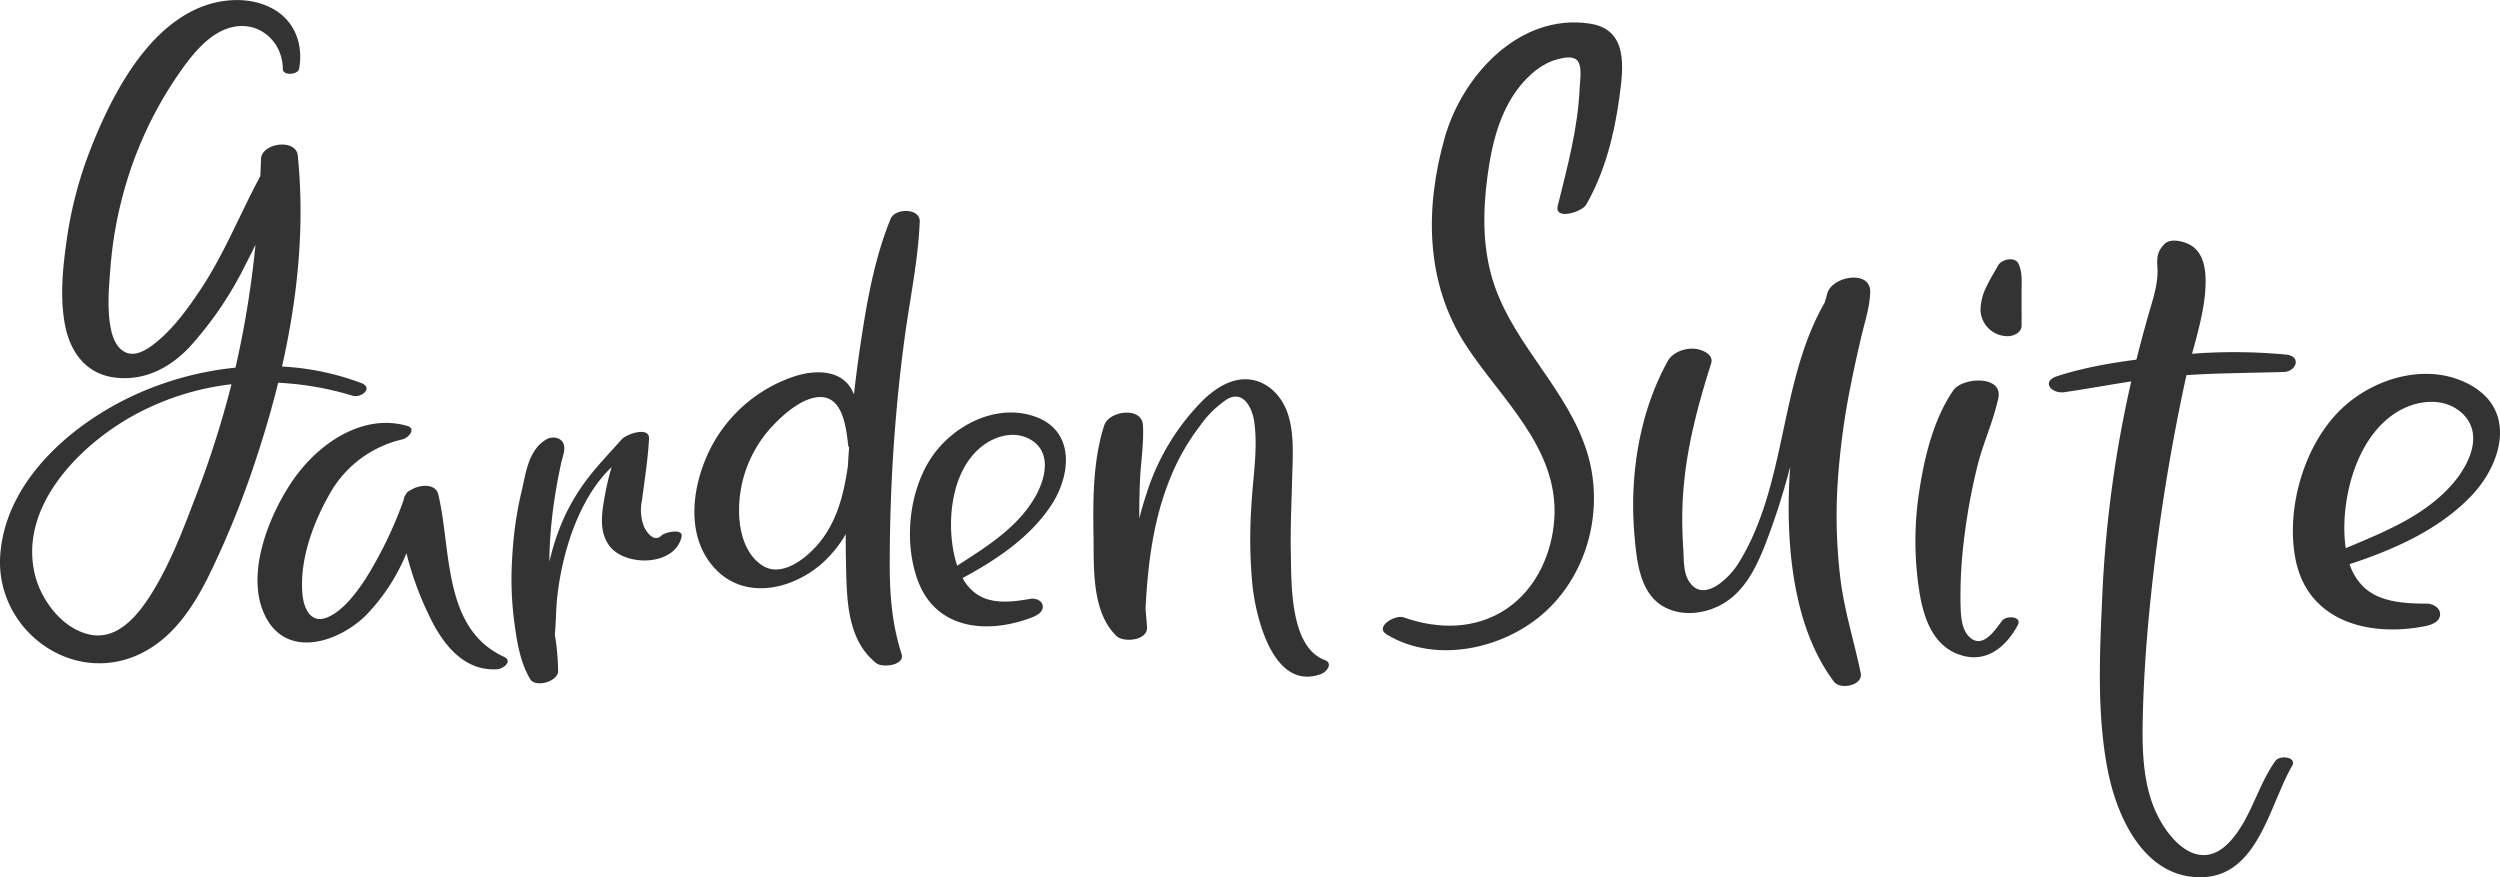 <svg xmlns="http://www.w3.org/2000/svg" width="517.585" height="181.616" viewBox="0 0 517.585 181.616">
  <g id="グループ_153" data-name="グループ 153" transform="translate(-960 -1049.692)">
    <g id="グループ_13" data-name="グループ 13" transform="translate(960 1046.692)">
      <path id="パス_39" data-name="パス 39" d="M1709.471,441.154c-3.64,7.361-5.758,15.42-7.578,23.4q-1.4,6.128-2.537,12.306c-.132-.368-.274-.731-.44-1.085-1.958-4.169-7.1-4.474-11.063-3.612a30.162,30.162,0,0,0-19.662,15.126c-3.852,7.234-5.566,17.035.174,23.79,5.9,6.942,16.085,5.017,22.446-.173a24.923,24.923,0,0,0,4.828-5.3q-.272,3.652-.44,7.314c-.306,6.887-.63,14.73,4.883,19.769,1.188,1.086,5.94.883,5.339-1.56-1.582-6.44-1.593-12.59-1.111-19.166.586-7.992,1.4-15.985,2.514-23.921,1.069-7.637,2.365-15.247,3.956-22.793,1.61-7.639,3.781-15.294,4.653-23.063C1715.753,439.323,1710.548,438.978,1709.471,441.154Zm-19.666,66.091c-2.766,2.833-8.1,6.515-11.9,3.579-3.064-2.37-3.988-6.378-4.01-10.074a25.485,25.485,0,0,1,8.294-18.628c2.288-2.107,5.684-4.675,8.859-5.13,5.962-.854,6.2,6.31,6.381,10.363a.6.6,0,0,0,.154.375c-.062.436-.128.871-.187,1.308-.117.849-.227,1.7-.336,2.548C1695.815,497.332,1694.013,502.937,1689.806,507.246Z" transform="matrix(0.998, -0.07, 0.07, 0.998, -1552.537, -272.312)" fill="#333"/>
      <path id="パス_40" data-name="パス 40" d="M1520.244,459.188a54.585,54.585,0,0,0-16.427-3.431c3.255-14.348,4.751-29.141,3.257-43.725-.359-3.5-7.508-2.607-7.61.8-.035,1.166-.081,2.331-.13,3.5-4.2,7.754-7.4,15.982-12.318,23.382-2.661,4.006-5.657,8.178-9.45,11.189-1.552,1.233-3.835,2.789-5.923,2-1.934-.733-2.825-2.9-3.217-4.766-.9-4.266-.437-8.975-.091-13.275a81.757,81.757,0,0,1,2.471-14.348,80.549,80.549,0,0,1,12.074-26c2.623-3.687,6.115-8.056,10.786-9.055,5.606-1.2,10.3,3.163,10.322,8.712,0,1.427,3.132,1.2,3.366-.048.916-4.917-.828-9.816-5.266-12.341-4.875-2.774-11.189-2.276-16.158.031-10.806,5.017-17.57,18.293-21.717,28.839a83.285,83.285,0,0,0-4.915,18.522c-.846,5.839-1.543,12.362-.363,18.2,1.109,5.48,4.336,9.874,10.151,10.65,6.051.807,11.4-1.88,15.483-6.19a73.76,73.76,0,0,0,11.62-17.029q1.08-2.09,2.135-4.24a202.532,202.532,0,0,1-4.138,25.423,66.282,66.282,0,0,0-19.212,4.921c-13.7,5.812-28.4,18.005-29.493,33.915-1.057,15.391,14.92,27.282,29.118,20.352,6.568-3.206,10.767-9.511,13.937-15.852a188.838,188.838,0,0,0,10.37-25.849c1.537-4.711,2.923-9.506,4.12-14.359a63.481,63.481,0,0,1,15.393,2.68C1520.276,462.345,1522.79,460.161,1520.244,459.188Zm-27.054.9a205.7,205.7,0,0,1-7.146,22.349c-2.592,6.78-5.251,13.88-9.083,20.075-2.659,4.3-6.863,9.817-12.62,8.8-5.866-1.036-10.452-7.15-11.729-12.66-3.245-14,9.335-26.633,20.473-32.769a55.186,55.186,0,0,1,20.268-6.456C1493.3,459.652,1493.246,459.873,1493.189,460.093Z" transform="translate(-1445.432 -376.874)" fill="#333"/>
      <path id="パス_41" data-name="パス 41" d="M1765.249,507.689c-7.552-4.188-17.424-.938-22.9,5.125-5.534,6.122-8.251,15.988-6.783,24.126,1.944,10.775,12.4,13.49,21.92,11.632,1.034-.2,2.553-.667,2.631-1.954.069-1.158-1.217-1.882-2.267-1.884-3.565-.009-7.876-.19-10.631-2.764a9.517,9.517,0,0,1-2.44-3.92c7.489-2.467,15.175-5.836,20.661-11.612C1770.615,520.984,1773.094,512.04,1765.249,507.689Zm-21.124,27.65a22.222,22.222,0,0,1-.232-2.768c-.173-7.313,2.633-16.858,9.447-20.607,3.178-1.749,7.461-2.162,10.367.388,3.907,3.428,1.408,8.715-1.36,11.952C1757.6,529.855,1750.708,532.559,1744.125,535.339Z" transform="matrix(0.985, -0.174, 0.174, 0.985, -1612.941, -103.713)" fill="#333"/>
      <path id="パス_42" data-name="パス 42" d="M1579.223,558.664c-11.933-7.389-8.046-23.351-9.391-35.04-.266-2.313-3.55-2.561-5.621-1.53a1.768,1.768,0,0,0-1.057.75,2.274,2.274,0,0,0-.533.883c-.023.073-.038.149-.061.223a83.6,83.6,0,0,1-9.943,15.388c-2.16,2.513-5.107,5.6-8.339,6.676-3.955,1.314-5.02-2.386-4.863-5.619.333-6.887,3.924-13.92,7.955-19.375a23.226,23.226,0,0,1,16.56-9.6c1.162-.13,3.133-1.833,1.267-2.63-9.009-3.846-18.945,1.562-24.9,8.3-5.78,6.539-12.14,18.025-9.177,26.933,3.228,9.706,14.377,7.586,20.811,2.63a40.42,40.42,0,0,0,9.881-11.722,65.223,65.223,0,0,0,2.87,12.742c1.972,6.2,5.553,12.963,12.866,13.386C1578.814,561.133,1581.017,559.774,1579.223,558.664Z" transform="translate(-1531.212 -223.067) rotate(-7)" fill="#333"/>
      <path id="パス_43" data-name="パス 43" d="M1641.941,533.319c-1.784,1.226-2.9-.995-3.307-2.331a9.4,9.4,0,0,1,.412-5.442c1.219-4.152,2.542-8.192,3.453-12.406.556-2.573-4.447-1.726-5.614-.761-3.078,2.545-6.167,4.826-8.981,7.627a42.073,42.073,0,0,0-6.879,9.037,49,49,0,0,0-2.875,6.009c.11-.7.219-1.393.35-2.087a94.756,94.756,0,0,1,3.064-11.628c.666-2.048,1.4-4.07,2.183-6.086.63-1.616,1.949-3.415.51-4.886a2.838,2.838,0,0,0-2.9-.371c-4,1.634-5.239,6.446-6.635,9.8a75.932,75.932,0,0,0-3.993,12.94,68.766,68.766,0,0,0-1.7,12.8c-.115,4.248-.233,8.79,1.362,12.861.81,2.068,5.625,1.416,5.981-.646a48.735,48.735,0,0,0,.52-7.611c.695-2.7,1.089-5.494,1.862-8.151a60.3,60.3,0,0,1,4.457-11.285c2.323-4.419,5.871-9.667,10.709-12.965a58.261,58.261,0,0,0-2.391,5.863c-1.1,3.18-2.259,6.737-.708,9.953,2.412,5,12.822,6.568,15.152.687C1646.65,532.532,1642.8,532.729,1641.941,533.319Z" transform="translate(-1568.176 -156.041) rotate(-9)" fill="#333"/>
      <path id="パス_44" data-name="パス 44" d="M1834.24,558.116c-6.646-3.957-3.972-16.89-3-23.176.766-4.979,1.894-9.891,2.892-14.821.887-4.386,2.219-9.42,1.408-13.922-.68-3.769-3.1-7.038-6.657-7.992-3.515-.942-7.12.611-10.059,2.589a47.529,47.529,0,0,0-14.8,16.858c-.879,1.613-1.7,3.275-2.459,4.974.472-2.712.99-5.418,1.6-8.1.814-3.585,2.085-7.181,2.511-10.832.446-3.825-6.374-4.151-7.877-1.357-3.507,6.523-4.985,14.643-6.144,21.9-1.063,6.649-3.219,15.633,1.022,21.493,1.21,1.672,6.244,2.086,6.552-.688.142-1.278.258-2.556.366-3.834,2.016-8.728,4.578-17.21,9.205-24.849a46.087,46.087,0,0,1,8.493-10.46,21.192,21.192,0,0,1,6.5-4.451c3.529-1.28,4.778,2.524,4.689,5.546-.17,5.742-2.429,11.811-3.683,17.37a100.581,100.581,0,0,0-2.592,16.214c-.417,7.146.7,22.1,10.81,20.279C1834.215,560.636,1835.954,559.138,1834.24,558.116Z" transform="matrix(0.985, -0.174, 0.174, 0.985, -1629.608, -90.955)" fill="#333"/>
    </g>
    <g id="グループ_152" data-name="グループ 152" transform="translate(584.054 -216.912)">
      <path id="パス_883" data-name="パス 883" d="M915.439,1357.138c-9.227-5.117-21.288-1.146-27.984,6.261-6.762,7.48-10.081,19.533-8.287,29.476,2.376,13.165,15.154,16.482,26.782,14.212,1.264-.247,3.12-.815,3.214-2.387.084-1.415-1.487-2.3-2.768-2.3-4.357-.011-9.623-.232-12.989-3.377a11.617,11.617,0,0,1-2.982-4.789c9.15-3.014,18.541-7.13,25.243-14.187C922,1373.381,925.023,1362.454,915.439,1357.138ZM889.63,1390.92a27.126,27.126,0,0,1-.284-3.382c-.211-8.935,3.217-20.6,11.543-25.178,3.882-2.137,9.115-2.642,12.665.474,4.774,4.188,1.72,10.648-1.661,14.6C906.092,1384.22,897.672,1387.524,889.63,1390.92Z" transform="translate(-28.035 -10.826)" fill="#333"/>
      <path id="パス_884" data-name="パス 884" d="M761.958,1335.249c-.16.61-.33,1.218-.5,1.825-9.554,16.514-7.743,37.816-17.936,54.093-1.87,2.986-7.422,8.515-10.342,3.388-1.033-1.814-.9-4.512-1.027-6.517-.186-2.841-.264-5.707-.172-8.553.332-10.36,2.826-19.96,5.943-29.777.627-1.976-2.117-2.961-3.5-3.048-2.008-.128-4.458.713-5.485,2.567-6,10.831-7.967,24.051-6.871,36.29.449,5.013,1.062,11.635,5.867,14.454,3.79,2.224,8.756,1.648,12.442-.518,4.365-2.565,6.67-7.114,8.509-11.65a144.478,144.478,0,0,0,5.35-16.5c.022-.081.042-.163.064-.244-.128,1.674-.222,3.351-.272,5.034-.39,13.018,1.238,28.776,9.335,39.52,1.3,1.727,6.051.756,5.528-1.784-1.345-6.541-3.376-12.84-4.2-19.5a108.168,108.168,0,0,1-.531-20.51,155.069,155.069,0,0,1,2.718-19.9c.651-3.282,1.39-6.55,2.149-9.808.7-2.989,1.769-6.13,1.829-9.215C770.944,1330.241,762.909,1331.634,761.958,1335.249Z" transform="translate(-7.713 -7.861)" fill="#333"/>
      <path id="パス_885" data-name="パス 885" d="M705.08,1271.492c-14.565-2.207-26.383,10.78-30.009,23.549-4.125,14.527-4.076,30.017,4.317,42.966,7.28,11.23,19.227,21.291,18.361,35.883-.43,7.249-3.743,14.617-9.894,18.76-6.429,4.331-14.212,4.285-21.3,1.767-1.772-.629-6.1,1.972-3.522,3.54,10.23,6.213,24.56,2.987,33.013-4.861,8.839-8.207,12.029-21.381,8.49-32.842-3.942-12.764-14.781-21.887-19.151-34.448-2.55-7.329-2.492-15.184-1.474-22.791.862-6.437,2.47-13.214,6.581-18.408,2.016-2.549,4.7-4.889,7.912-5.731,1.237-.325,3.089-.758,4.047.2,1.139,1.139.6,4.286.535,5.765-.366,8.393-2.533,16.275-4.533,24.377-.756,3.06,5.011,1.292,5.871-.208,3.861-6.735,5.84-14.534,6.879-22.186C712.046,1280.618,713.125,1272.711,705.08,1271.492Z" fill="#333"/>
      <g id="グループ_150" data-name="グループ 150" transform="translate(800.131 1316.416)">
        <path id="パス_886" data-name="パス 886" d="M869.124,1430.859c-3.742,5.209-5.088,12.068-9.485,16.766-6.448,6.89-13.029-.667-15.638-7.061-2.354-5.771-2.47-12.369-2.341-18.513.16-7.611.682-15.229,1.428-22.8a419.737,419.737,0,0,1,7.286-46.765c1.436-6.689,4.253-13.932,4.3-20.814.016-2.651-.451-5.717-2.726-7.35-1.287-.924-4.433-1.859-5.787-.487-1.454,1.474-1.618,2.743-1.474,4.743.212,2.934-.645,5.794-1.466,8.6-1.854,6.342-3.472,12.708-4.84,19.174a247.209,247.209,0,0,0-5.089,40.047c-.54,12-1.2,24.81,1.175,36.666,1.782,8.9,6.832,20.468,17.128,21.756,13.637,1.707,15.985-14.286,20.972-22.911C873.65,1430.026,870.048,1429.573,869.124,1430.859Z" transform="translate(-822.22 -1323.137)" fill="#333"/>
        <path id="パス_887" data-name="パス 887" d="M869.839,1350.179a114.04,114.04,0,0,0-23.921.24c-7.868.789-16.019,1.779-23.561,4.224-3.348,1.085-1.2,3.7,1.524,3.309,7.666-1.116,15.2-2.7,22.935-3.353,7.481-.627,14.957-.594,22.451-.824C871.9,1353.694,872.979,1350.529,869.839,1350.179Z" transform="translate(-820.649 -1326.571)" fill="#333"/>
      </g>
      <g id="グループ_151" data-name="グループ 151" transform="translate(772.498 1320.287)">
        <path id="パス_888" data-name="パス 888" d="M806.857,1406.146c-1.48,1.952-4.17,6.185-6.967,3.156-1.578-1.707-1.6-4.756-1.649-6.943a97.158,97.158,0,0,1,.915-14.487,122.331,122.331,0,0,1,2.617-13.853c1.177-4.714,3.283-9.222,4.3-13.952,1.025-4.789-7.417-4.368-9.322-1.606-4.029,5.844-5.953,13.693-7.007,20.617a67.356,67.356,0,0,0,.068,21.569c.948,5.533,3.115,11.339,9.183,12.812,5.075,1.233,8.9-2.253,11.109-6.421C811.067,1405.216,807.728,1405,806.857,1406.146Z" transform="translate(-788.905 -1331.318)" fill="#333"/>
        <path id="パス_889" data-name="パス 889" d="M812.267,1328.516c-.748-1.629-3.7-.894-4.29.451-.13.3-1.717,2.848-2.288,4.156a10.951,10.951,0,0,0-1.3,4.915,5.6,5.6,0,0,0,5.2,5.447c1.327.186,3.31-.6,3.312-2.154,0-2.239-.01-4.479-.017-6.718C812.874,1332.545,813.146,1330.429,812.267,1328.516Z" transform="translate(-790.909 -1327.584)" fill="#333"/>
      </g>
    </g>
  </g>
</svg>
